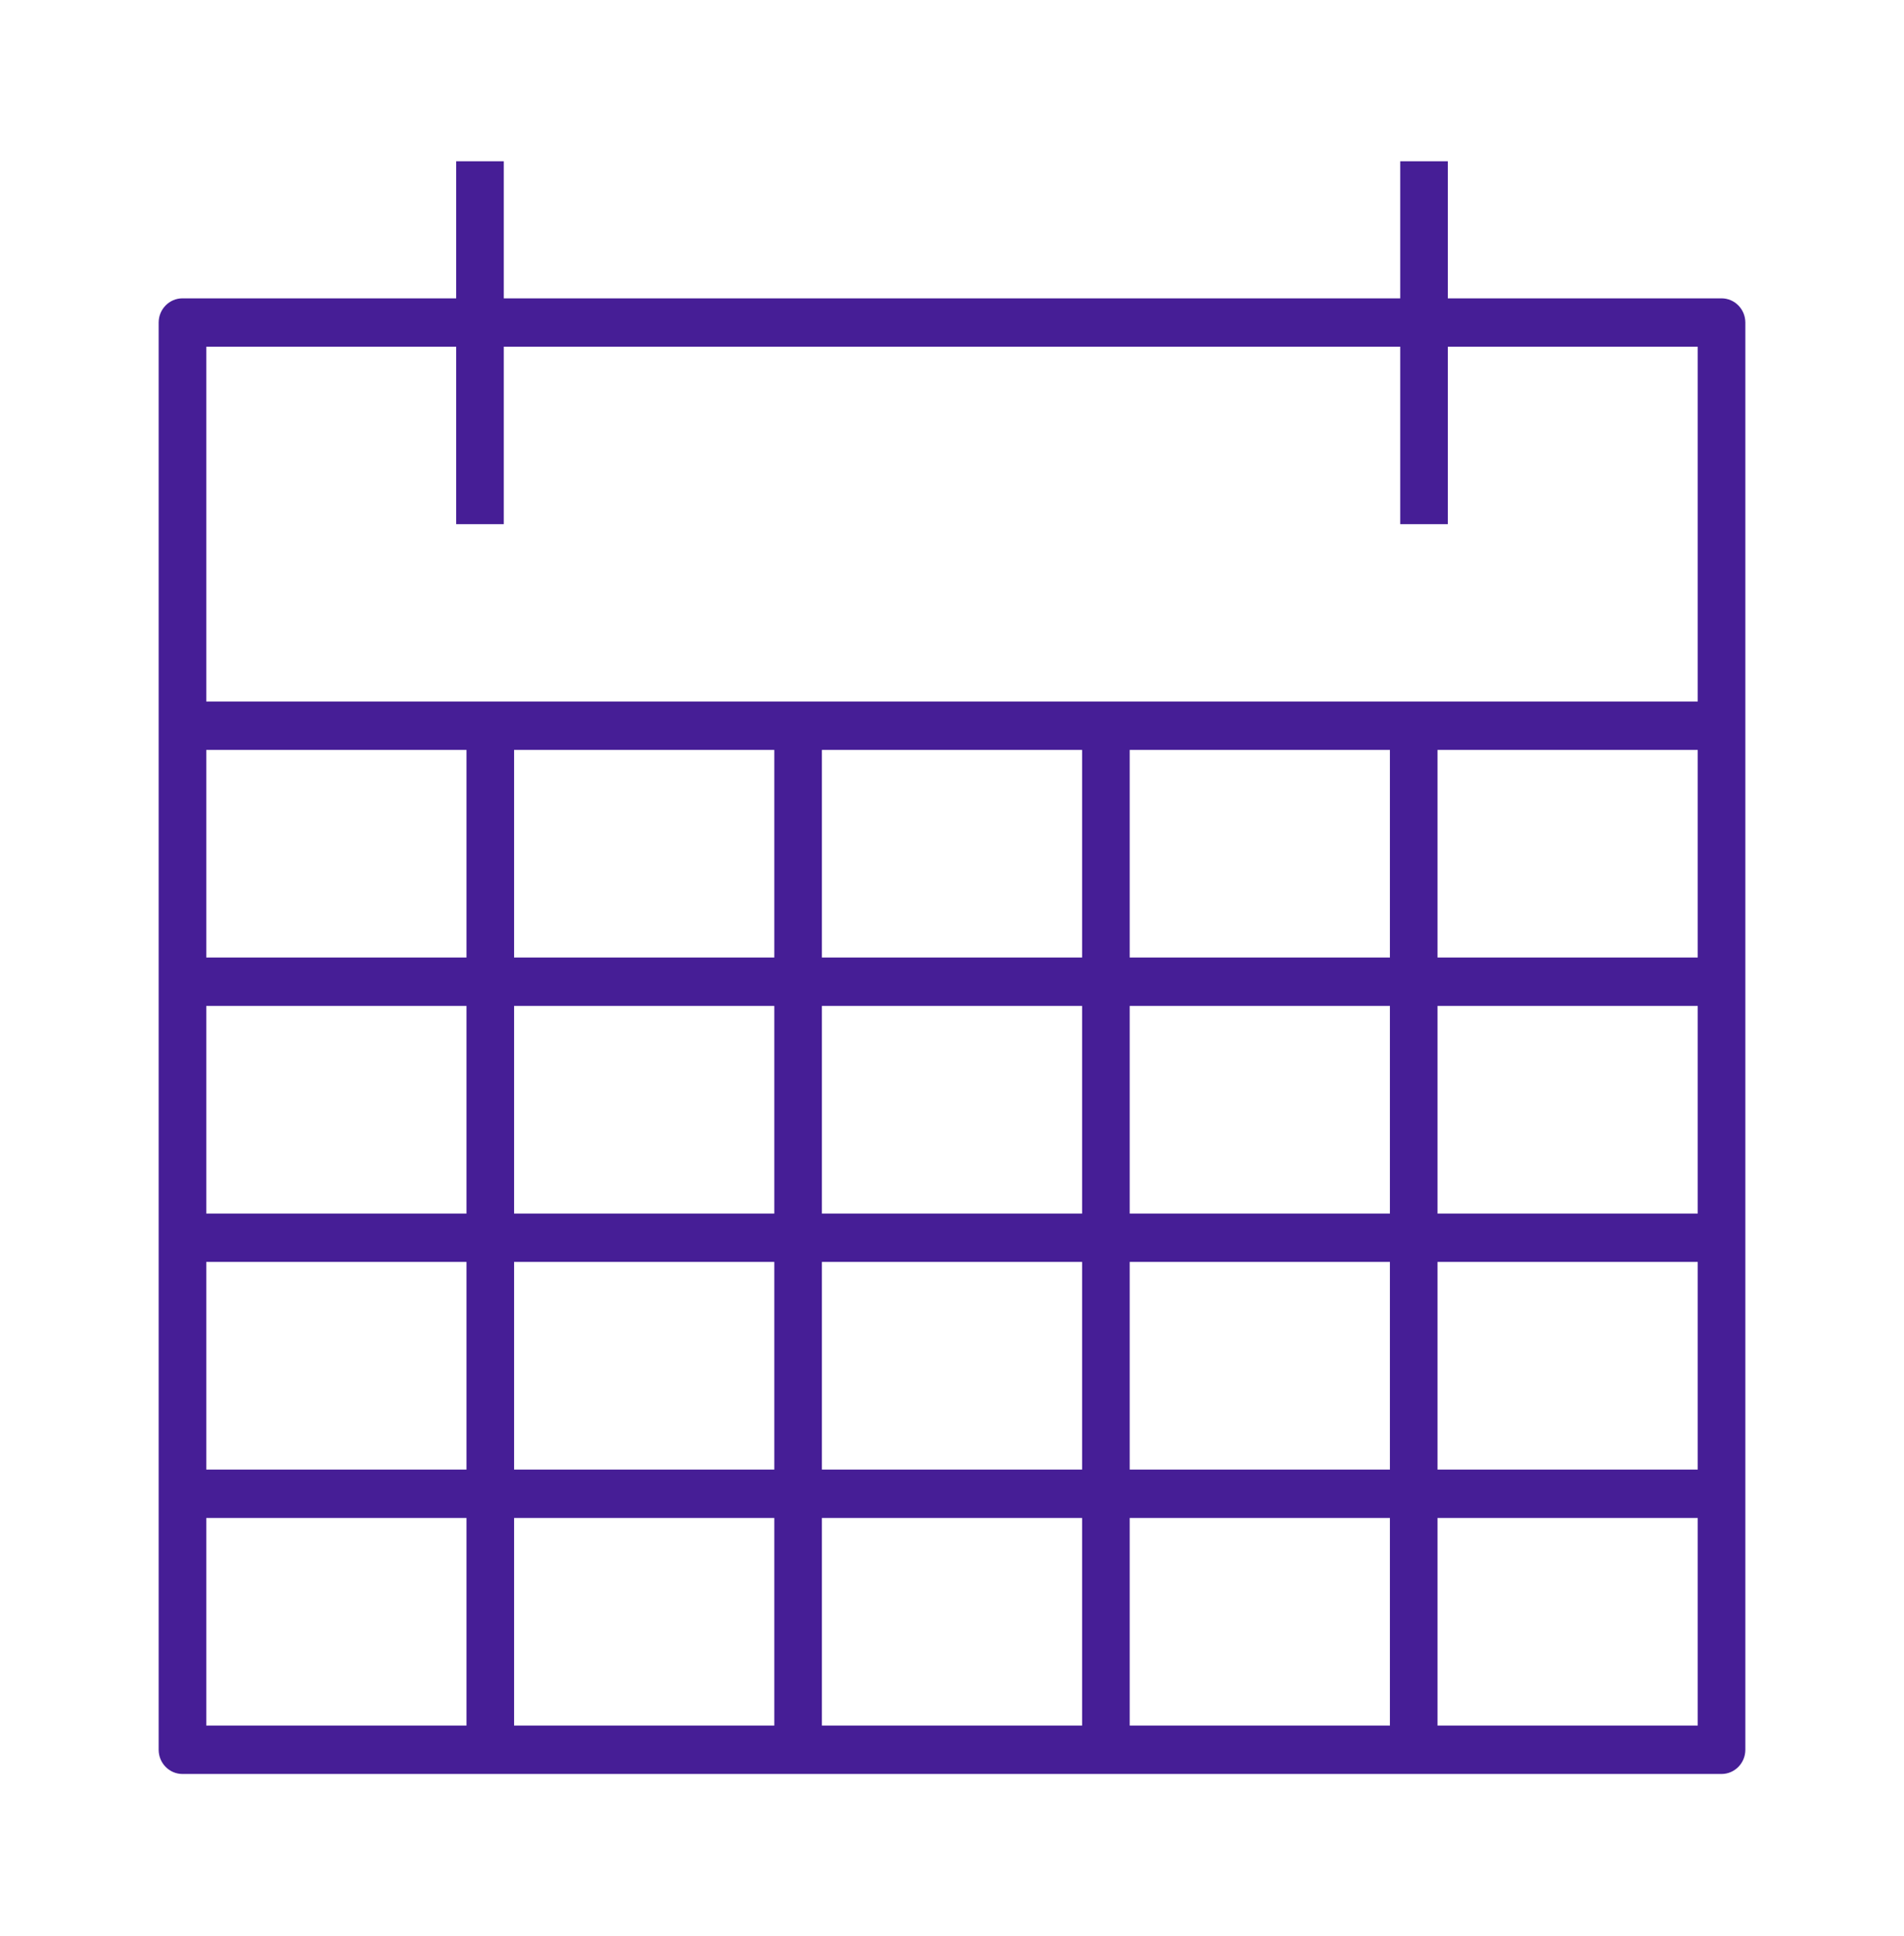 <svg width="61" height="62" xmlns="http://www.w3.org/2000/svg" xmlns:xlink="http://www.w3.org/1999/xlink" xml:space="preserve" overflow="hidden"><g transform="translate(-63 -192)"><path d="M55.154 9.404 46.385 9.404 46.385 5.083 44.86 5.083 44.86 9.404 16.14 9.404 16.14 5.083 14.615 5.083 14.615 9.404 5.846 9.404C5.425 9.404 5.083 9.746 5.083 10.167L5.083 55.154C5.083 55.575 5.425 55.917 5.846 55.917L55.154 55.917C55.575 55.917 55.917 55.575 55.917 55.154L55.917 10.167C55.917 9.746 55.575 9.404 55.154 9.404ZM14.615 10.929 14.615 16.521 16.14 16.521 16.14 10.929 44.86 10.929 44.86 16.521 46.385 16.521 46.385 10.929 54.391 10.929 54.391 22.112 6.609 22.112 6.609 10.929 14.615 10.929ZM26.332 38.252 26.332 31.707 34.668 31.707 34.668 38.252 26.332 38.252ZM34.668 39.777 34.668 46.322 26.332 46.322 26.332 39.777 34.668 39.777ZM24.807 38.252 16.47 38.252 16.47 31.707 24.807 31.707 24.807 38.252ZM36.193 31.707 44.53 31.707 44.53 38.252 36.193 38.252 36.193 31.707ZM36.193 30.182 36.193 23.638 44.53 23.638 44.53 30.182 36.193 30.182ZM34.668 30.182 26.332 30.182 26.332 23.638 34.668 23.638 34.668 30.182ZM24.807 30.182 16.47 30.182 16.47 23.638 24.807 23.638 24.807 30.182ZM14.945 30.182 6.609 30.182 6.609 23.638 14.945 23.638 14.945 30.182ZM14.945 31.707 14.945 38.252 6.609 38.252 6.609 31.707 14.945 31.707ZM14.945 39.777 14.945 46.322 6.609 46.322 6.609 39.777 14.945 39.777ZM16.47 39.777 24.807 39.777 24.807 46.322 16.47 46.322 16.47 39.777ZM24.807 47.847 24.807 54.391 16.47 54.391 16.47 47.847 24.807 47.847ZM26.332 47.847 34.668 47.847 34.668 54.391 26.332 54.391 26.332 47.847ZM36.193 47.847 44.53 47.847 44.53 54.391 36.193 54.391 36.193 47.847ZM36.193 46.322 36.193 39.777 44.53 39.777 44.53 46.322 36.193 46.322ZM46.055 39.777 54.391 39.777 54.391 46.322 46.055 46.322 46.055 39.777ZM46.055 38.252 46.055 31.707 54.391 31.707 54.391 38.252 46.055 38.252ZM46.055 30.182 46.055 23.638 54.391 23.638 54.391 30.182 46.055 30.182ZM6.609 47.847 14.945 47.847 14.945 54.391 6.609 54.391 6.609 47.847ZM46.055 54.391 46.055 47.847 54.391 47.847 54.391 54.391 46.055 54.391Z" fill="#461E96" transform="matrix(1 0 0 1.016 63 192)"/></g></svg>